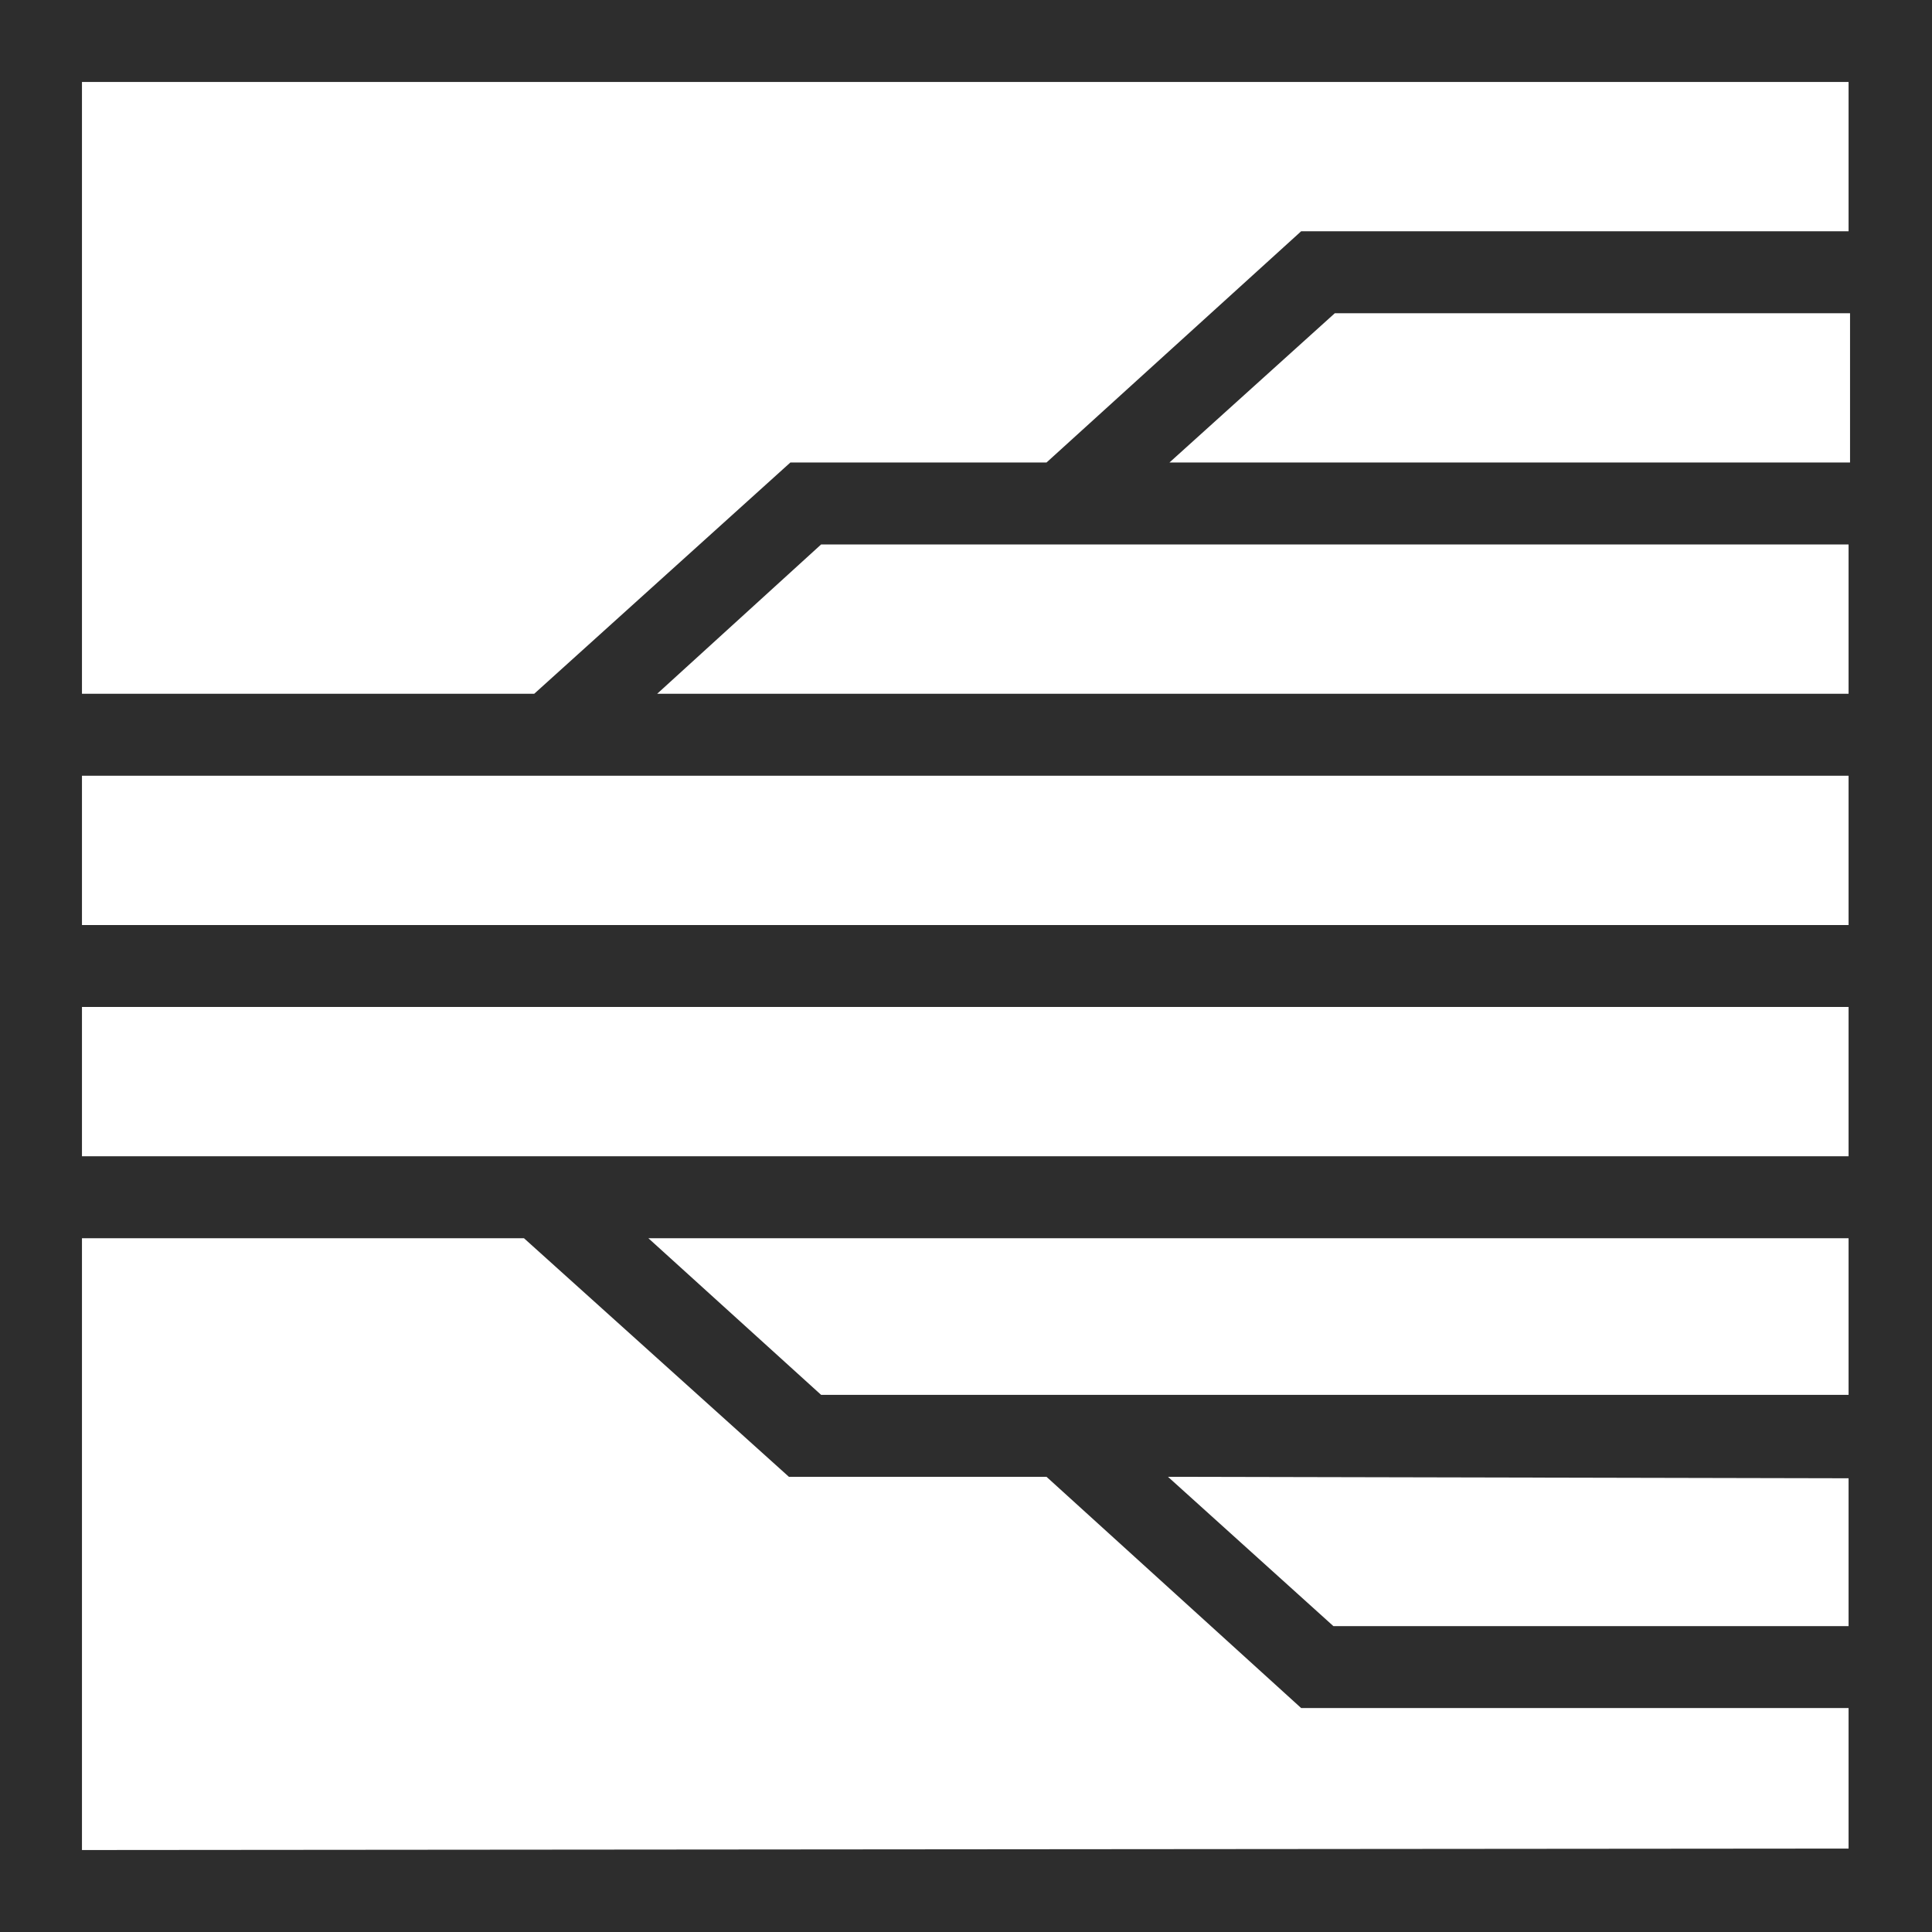 <?xml version="1.0" encoding="utf-8"?>
<svg version="1.1" id="Layer_1" xmlns="http://www.w3.org/2000/svg" xmlns:xlink="http://www.w3.org/1999/xlink" x="0px" y="0px"
	 viewBox="0 0 132 132" style="enable-background:new 0 0 132 132;" xml:space="preserve" width="132" height="132">
<style type="text/css">
	.st0{fill:#2D2D2D;}
</style>
<path class="st0" d="M0,0v132h132V0H0z M126.3,5.6v10.2H88.9L71.5,31.6H54L36.5,47.4H5.6V5.6H126.3z M56.1,95.3L44.3,84.6h82v10.7H56.1z
	 M126.3,101v10.1H91.1l-11.3-10.2L126.3,101z M5.6,79V68.8h120.7V79L5.6,79z M5.6,63.2V53h120.7v10.2L5.6,63.2z M44.9,47.4
	l11.2-10.2h70.2v10.2H44.9z M79.9,31.6l11.3-10.2h35.2v10.2H79.9z M5.6,126.4V84.6h30.2l18.1,16.3h17.6l17.4,15.8h37.4v9.6
	L5.6,126.4z"/>
</svg>
